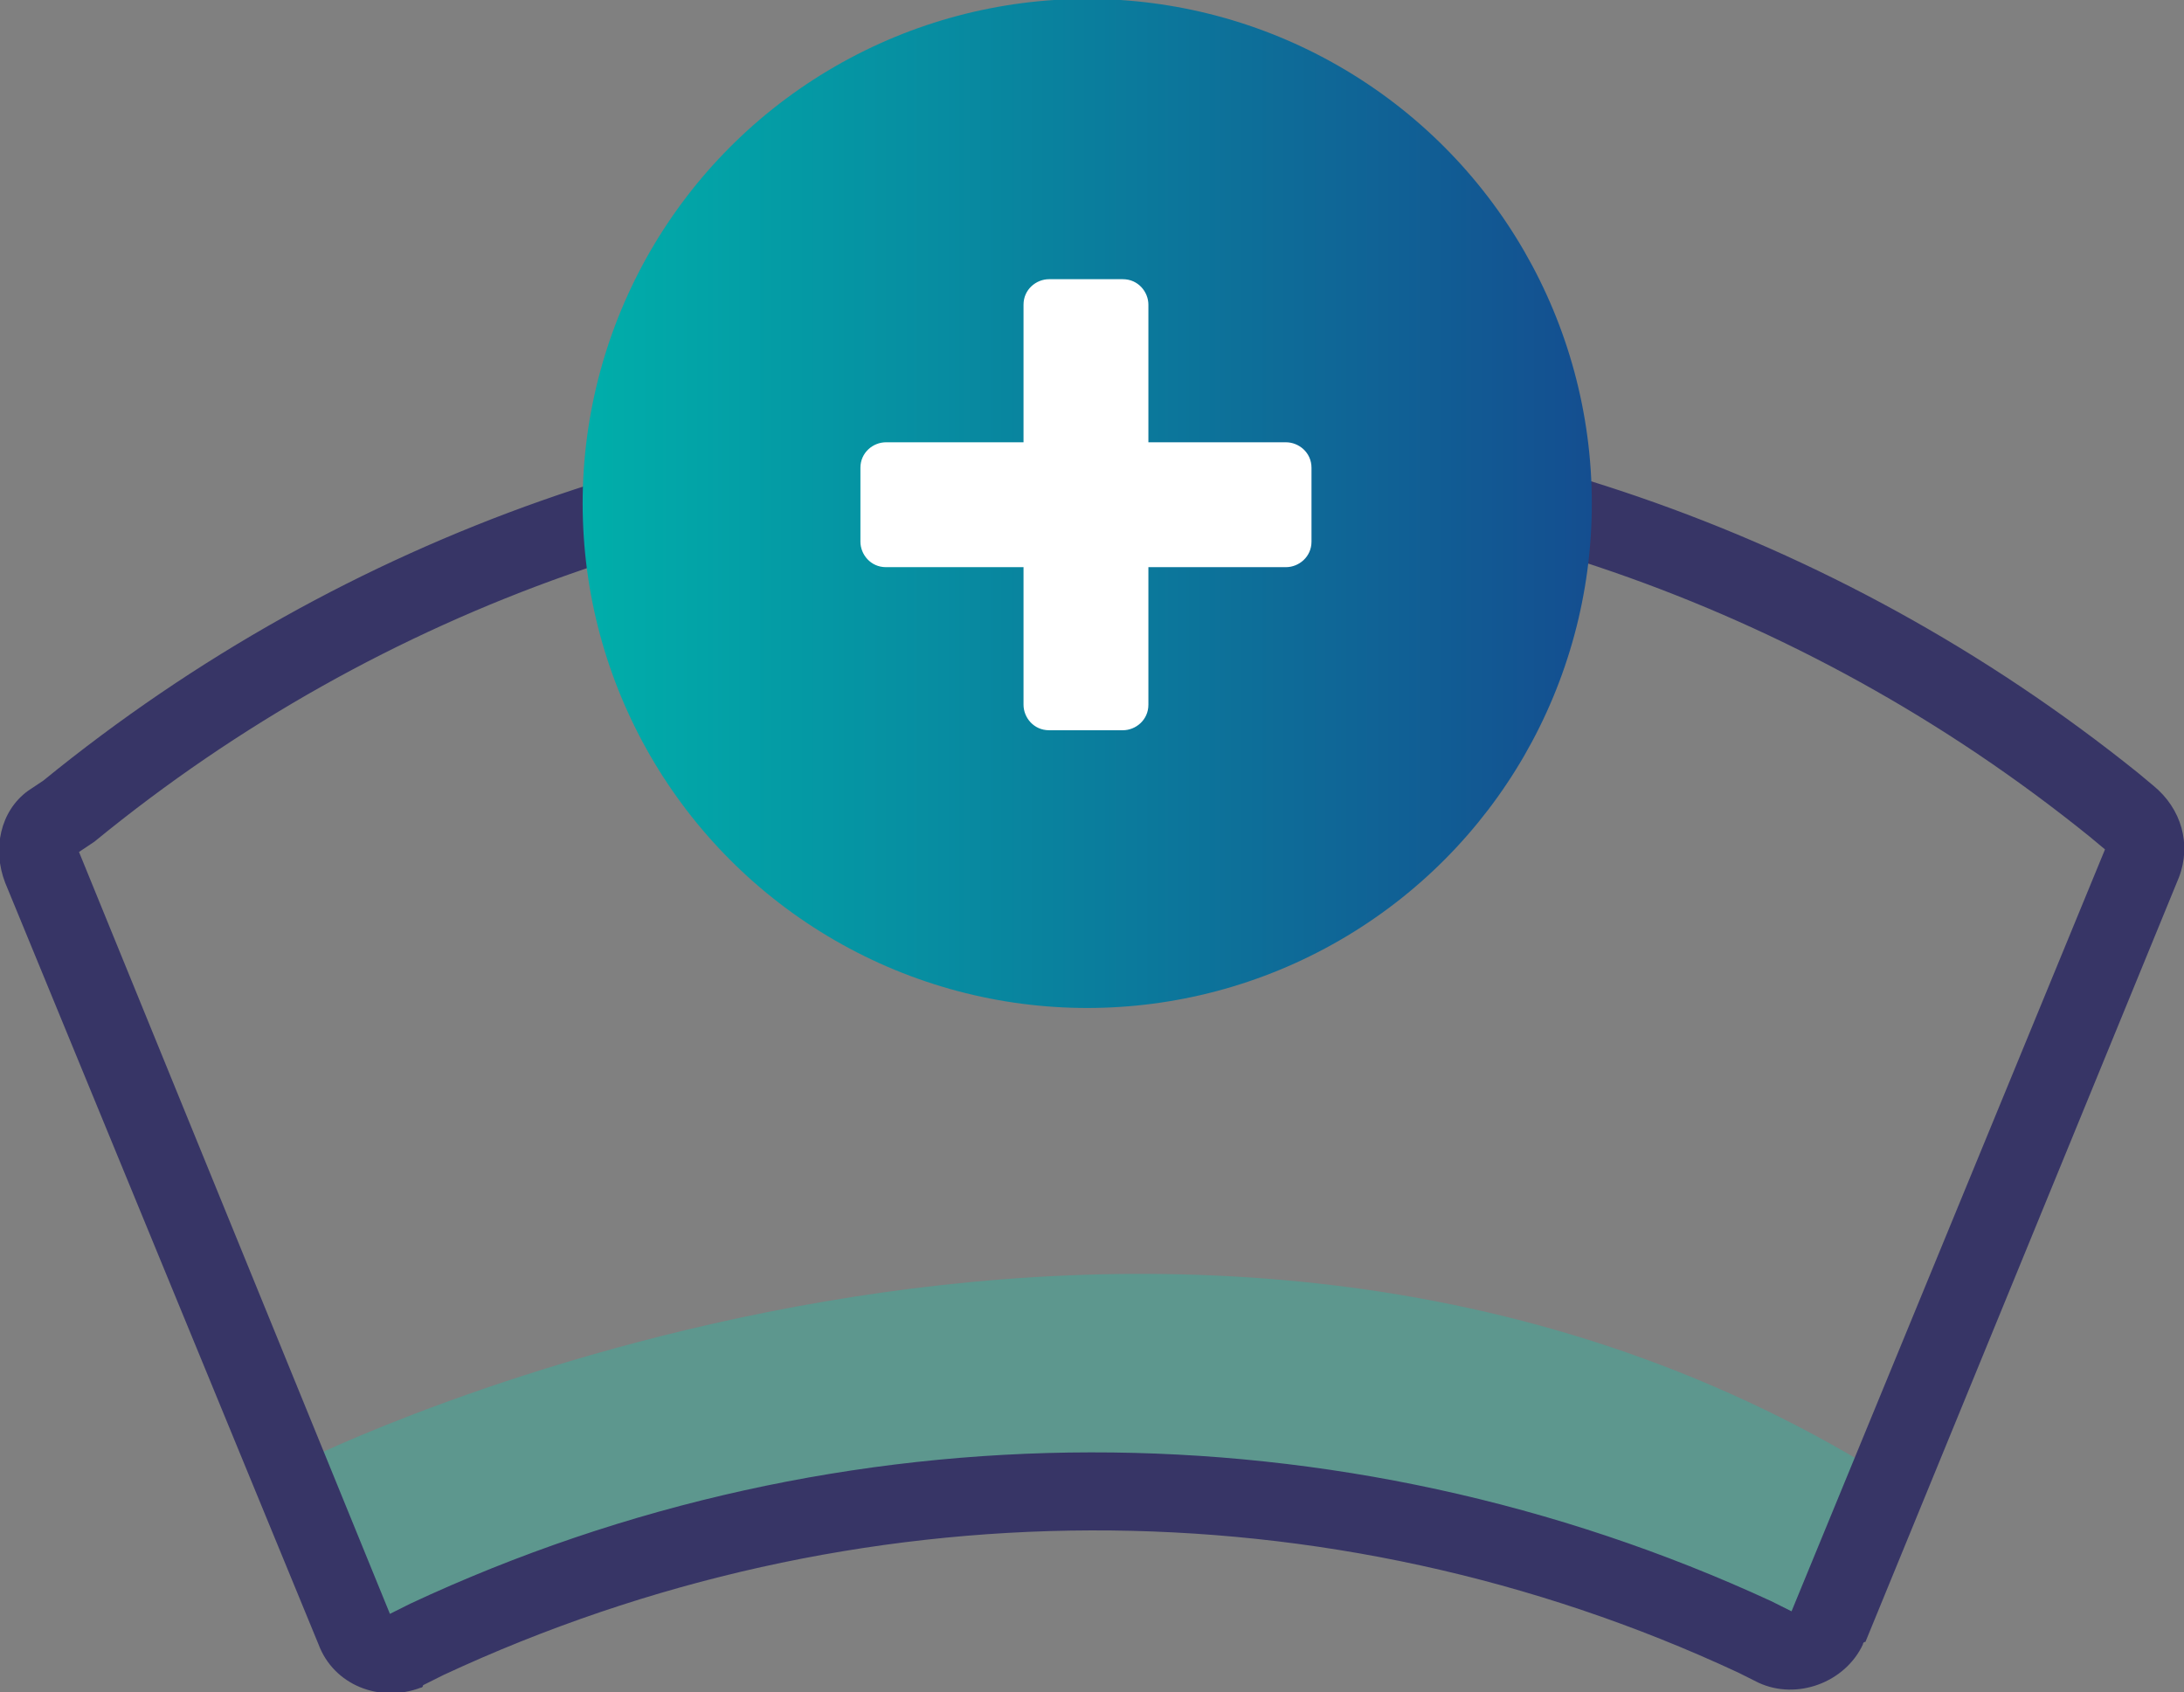 <?xml version="1.0" encoding="UTF-8"?>
<!-- Generator: Adobe Illustrator 25.0.0, SVG Export Plug-In . SVG Version: 6.00 Build 0)  -->
<svg xmlns="http://www.w3.org/2000/svg" xmlns:xlink="http://www.w3.org/1999/xlink" version="1.1" id="Layer_1" x="0px" y="0px" viewBox="0 0 85.7 66.4" style="enable-background:new 0 0 85.7 66.4;" xml:space="preserve">
<rect x="0" y="0" width="85.7" height="66.4" fill="#808080" stroke="none"/>
<style type="text/css">
	.st0{opacity:0.4;fill:#28BAA3;enable-background:new    ;}
	.st1{fill:#373566;}
	.st2{fill:url(#Ellipse_201_1_);}
	.st3{fill:#FFFFFF;}
</style>
<g id="Group_3432" transform="translate(-917.637 -1081.543)">
	<path id="Path_7063" class="st0" d="M929.5,1138.9c0,0,33.9-16.9,62,0.5l-3.1,7c0,0-25.7-14.5-55.7,0L929.5,1138.9z"></path>
	<g id="Group_3431" transform="translate(917.637 1097.477)">
		<g id="Group_1892">
			<path id="Path_6307" class="st1" d="M84.5,14.9l-0.6-0.5C59.9-4.9,25.6-4.8,1.7,14.7l-0.6,0.4c-1.1,0.8-1.4,2.3-0.9,3.6     l12.3,29.9c0.6,1.6,2.4,2.3,4,1.7c0,0,0.1,0,0.1-0.1l0.8-0.4c16.1-7.5,34.7-7.6,50.8-0.1l0.8,0.4c1.5,0.7,3.4,0,4.1-1.5     c0,0,0-0.1,0.1-0.1l12.3-30C86,17.2,85.6,15.8,84.5,14.9z M70.3,47.3l-0.8-0.4c-16.9-7.8-36.5-7.8-53.4,0.1l-0.8,0.4L3.1,17.5     l0.6-0.4C26.4-1.5,59.1-1.6,82,16.9l0.6,0.5L70.3,47.3z"></path>
		</g>
	</g>
	
		<linearGradient id="Ellipse_201_1_" gradientUnits="userSpaceOnUse" x1="461.453" y1="1448.792" x2="462.453" y2="1448.792" gradientTransform="matrix(39.608 0 0 -39.608 -17336.717 58485.102)">
		<stop offset="0" style="stop-color:#00AEAA"></stop>
		<stop offset="1" style="stop-color:#144E90"></stop>
	</linearGradient>
	<ellipse id="Ellipse_201" class="st2" cx="960.3" cy="1101.3" rx="19.8" ry="19.8"></ellipse>
	<path id="Path_7064" class="st3" d="M968.1,1098.9h-5.4v-5.4c0-0.5-0.4-1-1-1h-2.9c-0.5,0-1,0.4-1,1v5.4h-5.4c-0.5,0-1,0.4-1,1v2.9   c0,0.5,0.4,1,1,1c0,0,0,0,0,0h5.4v5.4c0,0.5,0.4,1,1,1h2.9c0.5,0,1-0.4,1-1l0,0v-5.4h5.4c0.5,0,1-0.4,1-1c0,0,0,0,0,0v-2.9   C969.1,1099.3,968.6,1098.9,968.1,1098.9C968.1,1098.9,968.1,1098.9,968.1,1098.9z"></path>
</g>
</svg>
